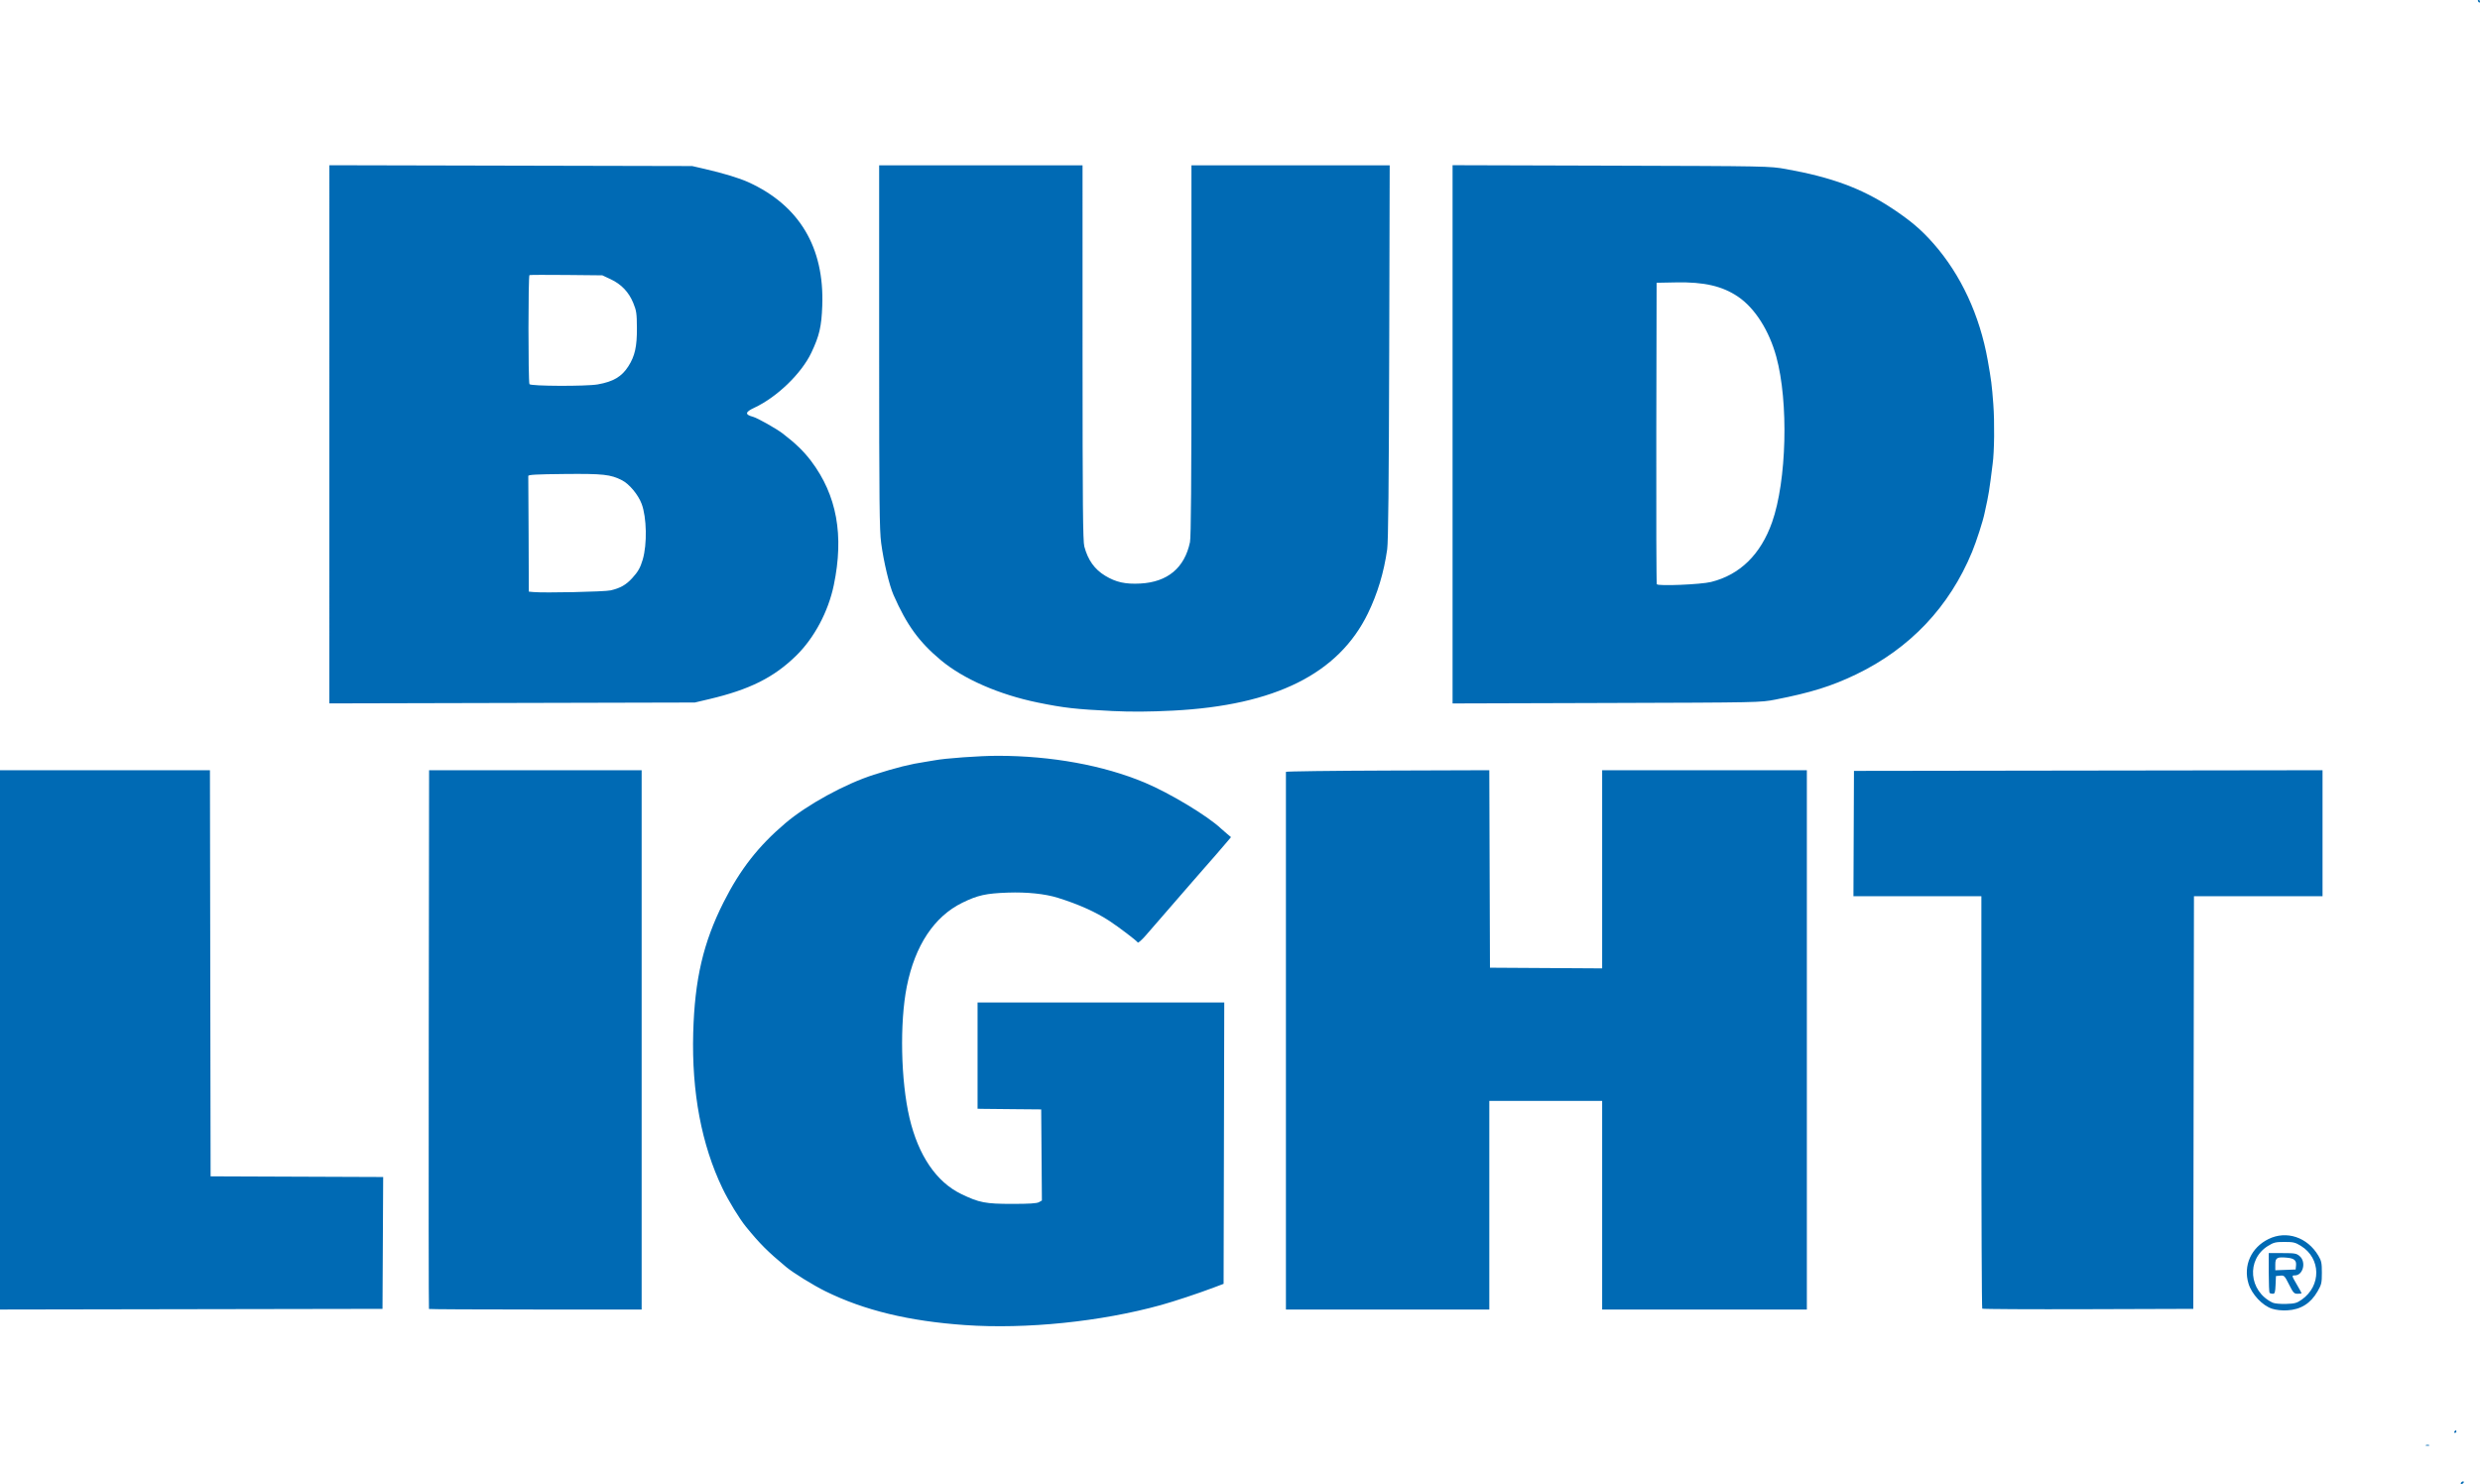 <svg viewBox="0 0 1890 1131" fill="none" xmlns="http://www.w3.org/2000/svg">
<path d="M1875.5 1130C1875.84 1129.45 1876.57 1129 1877.12 1129C1877.67 1129 1877.84 1129.45 1877.5 1130C1877.16 1130.55 1876.43 1131 1875.88 1131C1875.33 1131 1875.16 1130.55 1875.5 1130ZM1848.75 1101.34C1849.44 1101.06 1850.56 1101.06 1851.25 1101.34C1851.94 1101.62 1851.38 1101.84 1850 1101.84C1848.62 1101.84 1848.06 1101.62 1848.75 1101.34ZM1870.5 1091C1870.84 1090.45 1871.32 1090 1871.56 1090C1871.8 1090 1872 1090.45 1872 1091C1872 1091.55 1871.52 1092 1870.94 1092C1870.36 1092 1870.16 1091.55 1870.5 1091ZM735.5 1009.86C692.619 1006.87 658.538 998.62 629 984.062C619.859 979.558 604.515 970.073 599.185 965.633C584.903 953.736 579.176 948.004 568.5 934.925C563.522 928.826 555.232 915.272 550.641 905.724C534.618 872.406 527.068 832.32 528.301 787.126C529.414 746.356 535.945 718.303 551.497 687.5C564.081 662.576 577.966 644.815 598.5 627.374C615.141 613.241 644.054 597.411 666 590.418C683.145 584.955 693.833 582.291 705.54 580.562C707.762 580.234 710.687 579.749 712.04 579.484C720.078 577.91 746.595 576 760.39 576.003C801.244 576.011 840.914 583.244 872.363 596.42C891.512 604.442 920.492 621.914 930.64 631.554C931.267 632.15 933.213 633.843 934.964 635.316L938.149 637.996L935.324 641.364C931.575 645.835 921.547 657.387 916.527 663.017C914.312 665.502 910.025 670.417 907 673.941C901.573 680.263 884.008 700.504 873.249 712.834C870.209 716.318 867.447 718.769 867.111 718.281C866.044 716.73 852.764 706.64 845.5 701.86C835.209 695.088 821.767 689.071 806 684.178C796.372 681.19 782.571 679.766 768.12 680.269C751.398 680.852 745.125 682.246 733.399 687.984C711.965 698.475 697.321 720.56 691.077 751.812C685.572 779.369 686.485 823.782 693.136 852C699.874 880.587 713.605 900.797 732.5 909.943C746.234 916.591 750.927 917.5 771.5 917.5C784.379 917.5 790.144 917.132 791.763 916.208L794.026 914.916L793.763 880.208L793.5 845.5L773.5 845.327C762.5 845.231 751.588 845.119 749.25 845.077L745 845V804.5V764H839.005H933.009L932.755 871.214L932.5 978.427L925 981.258C913.06 985.764 894.77 991.826 884.743 994.599C838.879 1007.29 782.059 1013.1 735.5 1009.86ZM1731.56 997.406C1724.19 995.054 1716.03 986.36 1713.57 978.243C1709.42 964.521 1715.58 950.789 1728.82 944.29C1742.55 937.547 1758.47 942.868 1766.83 957C1769.16 960.929 1769.5 962.578 1769.49 970C1769.48 977.797 1769.21 978.976 1766.16 984.259C1760.89 993.402 1753.32 998.103 1743.01 998.641C1738.94 998.854 1734.65 998.39 1731.56 997.406ZM1754.16 990.457C1769.18 979.9 1768.87 959 1753.56 949.533C1749.22 946.847 1747.78 946.5 1741 946.5C1734.22 946.5 1732.78 946.848 1728.45 949.526C1711.73 959.864 1713.72 984.123 1732 992.783C1733.42 993.455 1737.82 993.865 1742.17 993.73C1748.89 993.522 1750.37 993.117 1754.16 990.457ZM1729.67 985.333C1729.3 984.967 1729 977.992 1729 969.833V955H1739.44C1748.9 955 1750.14 955.217 1752.56 957.302C1757.75 961.759 1755.19 972 1748.89 972C1746.39 972 1746.43 972.198 1750.5 979.135C1752.42 982.42 1754 985.308 1754 985.554C1754 985.799 1752.66 986 1751.01 986C1748.31 986 1747.68 985.318 1744.47 978.94C1741.08 972.205 1740.77 971.894 1737.71 972.19L1734.5 972.5L1734.2 979.25C1733.95 984.956 1733.63 986 1732.12 986C1731.14 986 1730.03 985.7 1729.67 985.333ZM1749.8 964.415C1750.18 960.52 1748.39 958.993 1742.83 958.484C1735.32 957.796 1734 958.566 1734 963.65V968.084L1741.75 967.792L1749.5 967.5L1749.8 964.415ZM0 792.503V587H79.997H159.994L160.247 741.75L160.5 896.5L226.259 896.757L292.018 897.014L291.759 947.257L291.5 997.5L145.75 997.753L0 998.007V792.503ZM326.917 997.583C326.687 997.354 326.615 904.879 326.755 792.083L327.01 587H408.005H489V792.5V998H408.167C363.708 998 327.146 997.812 326.917 997.583ZM980 793.5C980 681.025 980 588.662 980 588.25C980 587.838 1014.87 587.385 1057.49 587.244L1134.99 586.988L1135.24 662.244L1135.5 737.5L1178.25 737.761L1221 738.021V662.511V587H1299H1377V792.5V998H1299H1221V918.5V839H1178H1135V918.5V998H1057.5H980V793.5ZM1510.67 997.339C1510.3 996.969 1510 926.092 1510 839.833V683L1461.25 683L1412.5 683L1412.7 635.25L1412.9 587.5L1591.45 587.247L1770 586.995V634.997V683H1721H1672.01L1671.75 840.25L1671.5 997.5L1591.42 997.756C1547.38 997.897 1511.04 997.709 1510.67 997.339ZM848 541.891C819.542 540.484 810.984 539.516 791 535.437C761.517 529.421 734.203 517.488 717 503.11C700.381 489.22 691.02 476.326 680.98 453.5C677.707 446.057 673.442 428.169 671.543 413.918C670.216 403.953 670 383.033 670 264.168V126H747.5H825L825.012 268.75C825.022 384.458 825.276 412.447 826.356 416.5C829.109 426.829 834.181 433.921 842.323 438.824C850.494 443.746 857.661 445.327 869.038 444.721C889.779 443.615 902.726 432.83 906.879 413.201C907.677 409.43 908 367.251 908 266.951V126H983.542H1059.08L1058.71 268.25C1058.44 369.307 1058 412.868 1057.17 418.678C1054.66 436.326 1049.8 452.438 1042.47 467.5C1020.08 513.472 971.776 537.567 894 541.564C876.44 542.467 861.768 542.571 848 541.891ZM251.012 331L251.022 125.927L389.262 126.237L527.503 126.548L537.064 128.751C551.408 132.058 563.344 135.681 570.287 138.836C609.126 156.485 628.288 188.501 626.644 233C626.054 248.986 624.472 255.8 618.346 268.743C610.81 284.667 592.108 302.726 574.831 310.763C567.775 314.046 567.518 315.96 573.906 317.656C577.204 318.531 591.619 326.648 596.503 330.38C606.158 337.757 612.632 344.032 618.174 351.387C637.759 377.378 643.336 407.975 635.422 446C631.231 466.137 620.518 486.216 606.793 499.661C589.802 516.305 571.339 525.536 540.503 532.804L529.503 535.396L390.255 535.734L251.008 536.073L251.012 331ZM465.431 449.921C472.747 448.2 477.034 445.771 481.71 440.699C486.195 435.833 488.012 432.651 489.82 426.5C493.266 414.775 492.877 394.367 489.01 384.027C486.396 377.036 479.598 368.856 474.053 366.027C465.314 361.569 459.69 360.953 430.294 361.234C408.802 361.44 402.523 361.783 402.6 362.75C402.655 363.438 402.767 383.546 402.85 407.437L403 450.873L406.25 451.187C414.656 451.997 460.798 451.01 465.431 449.921ZM455.566 292.953C467.397 290.865 473.854 287.046 478.864 279.173C483.865 271.313 485.469 264.14 485.386 250C485.32 238.811 485.029 236.808 482.612 230.906C479.199 222.571 473.521 216.607 465.364 212.79L459.047 209.834L431.774 209.561C416.773 209.411 404.05 209.453 403.5 209.655C402.512 210.017 402.494 290.045 403.481 292.75C404.063 294.346 446.731 294.512 455.566 292.953ZM1107 331.001V125.897L1227.75 126.25C1347.48 126.6 1348.61 126.622 1361 128.834C1395.63 135.015 1418.72 143.514 1441.35 158.408C1455.9 167.983 1464.14 174.964 1473.59 185.721C1494.41 209.413 1508.74 240.259 1514.83 274.5C1517.51 289.536 1518.01 293.445 1519.1 308C1520.13 321.629 1519.87 344.562 1518.59 353.5C1518.35 355.15 1517.64 360.775 1517 366C1516.36 371.225 1515.23 378.2 1514.49 381.5C1513.76 384.8 1512.84 389.075 1512.45 391C1511.24 397.048 1506.26 412.516 1502.89 420.668C1485.64 462.479 1455.57 494.229 1414.5 513.99C1395.87 522.955 1380.1 527.87 1353 533.163C1341.55 535.399 1340.99 535.41 1224.25 535.757L1107 536.106V331.001ZM1304 443.526C1325.98 438.079 1341.84 422.556 1350.5 397.989C1361.64 366.433 1363.17 306.432 1353.72 271.902C1348.22 251.806 1337.35 234.748 1324.5 226.076C1312.56 218.013 1298.71 214.815 1277.5 215.216L1262.5 215.5L1262.26 329.866C1262.13 392.767 1262.31 444.689 1262.65 445.248C1263.63 446.82 1296.18 445.465 1304 443.526ZM1888.5 1C1888.16 0.45 1888.36 0 1888.94 0C1889.52 0 1890 0.45 1890 1C1890 1.55 1889.8 2 1889.56 2C1889.32 2 1888.84 1.55 1888.5 1Z" fill="#006AB4"/>
</svg>
